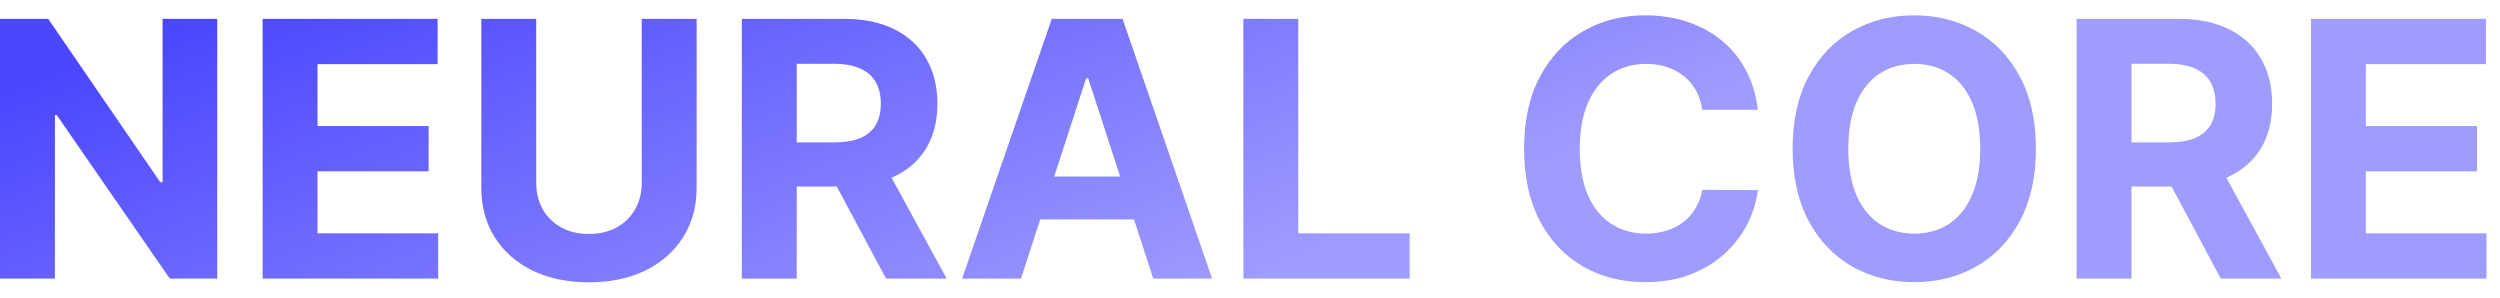 <svg width="84" height="10" viewBox="0 0 84 10" fill="none" xmlns="http://www.w3.org/2000/svg">
<path d="M18.017 6.144C18.017 6.476 18.09 6.772 18.234 7.03C18.382 7.289 18.589 7.492 18.856 7.64C19.123 7.787 19.434 7.861 19.789 7.861C20.147 7.861 20.459 7.787 20.723 7.64C20.99 7.492 21.196 7.289 21.341 7.03C21.488 6.772 21.562 6.476 21.562 6.144V0.634H23.407V6.302C23.407 6.938 23.255 7.494 22.951 7.972C22.65 8.449 22.228 8.822 21.686 9.089C21.143 9.353 20.511 9.485 19.789 9.485C19.065 9.485 18.431 9.353 17.889 9.089C17.346 8.822 16.924 8.449 16.623 7.972C16.322 7.495 16.172 6.938 16.172 6.302V0.634H18.017V6.144ZM55.274 0.515C55.78 0.515 56.249 0.586 56.681 0.728C57.115 0.87 57.501 1.077 57.836 1.35C58.171 1.619 58.444 1.951 58.654 2.343C58.867 2.735 59.004 3.184 59.063 3.689H57.196C57.162 3.448 57.093 3.233 56.988 3.046C56.883 2.856 56.748 2.694 56.583 2.561C56.418 2.427 56.228 2.324 56.012 2.253C55.799 2.182 55.567 2.146 55.317 2.146C54.866 2.146 54.472 2.259 54.137 2.483C53.802 2.705 53.542 3.029 53.357 3.455C53.173 3.878 53.08 4.393 53.08 4.998C53.08 5.62 53.173 6.142 53.357 6.565C53.545 6.989 53.806 7.309 54.142 7.524C54.477 7.74 54.864 7.849 55.305 7.849C55.552 7.849 55.78 7.816 55.99 7.751C56.203 7.686 56.393 7.59 56.558 7.465C56.722 7.337 56.859 7.183 56.967 7.001C57.078 6.819 57.154 6.611 57.196 6.378L59.063 6.387C59.015 6.787 58.894 7.174 58.701 7.546C58.511 7.915 58.254 8.246 57.93 8.539C57.609 8.829 57.225 9.059 56.779 9.229C56.336 9.397 55.834 9.48 55.274 9.48C54.496 9.48 53.8 9.304 53.187 8.952C52.576 8.6 52.093 8.09 51.738 7.423C51.386 6.755 51.209 5.947 51.209 4.998C51.209 4.046 51.388 3.236 51.746 2.568C52.104 1.901 52.59 1.392 53.204 1.043C53.818 0.691 54.508 0.515 55.274 0.515ZM64.319 0.515C65.089 0.515 65.783 0.691 66.399 1.043C67.019 1.392 67.507 1.901 67.865 2.568C68.226 3.236 68.406 4.046 68.406 4.998C68.406 5.95 68.226 6.759 67.865 7.427C67.507 8.094 67.019 8.604 66.399 8.956C65.783 9.305 65.089 9.48 64.319 9.48C63.544 9.48 62.848 9.304 62.231 8.952C61.615 8.6 61.127 8.09 60.77 7.423C60.412 6.755 60.233 5.947 60.232 4.998C60.232 4.046 60.412 3.236 60.77 2.568C61.127 1.901 61.615 1.392 62.231 1.043C62.848 0.691 63.544 0.515 64.319 0.515ZM5.386 6.123H5.463V0.634H7.299V9.361H5.705L1.908 3.868H1.845V9.361H0V0.634H1.619L5.386 6.123ZM14.704 2.155H10.669V4.235H14.402V5.756H10.669V7.84H14.722V9.361H8.824V0.634H14.704V2.155ZM28.368 0.634C29.027 0.634 29.59 0.752 30.056 0.987C30.524 1.22 30.882 1.551 31.126 1.98C31.373 2.407 31.496 2.909 31.496 3.485C31.496 4.065 31.371 4.563 31.121 4.98C30.871 5.395 30.509 5.714 30.035 5.936C30.009 5.948 29.982 5.957 29.955 5.969L31.808 9.361H29.77L28.117 6.268H26.77V9.361H24.926V0.634H28.368ZM40.727 9.361H38.749L38.102 7.371H34.952L34.305 9.361H32.327L35.34 0.634H37.718L40.727 9.361ZM43.622 7.84H47.363V9.361H41.777V0.634H43.622V7.84ZM73.216 0.634C73.875 0.634 74.438 0.752 74.903 0.987C75.372 1.22 75.729 1.551 75.974 1.98C76.221 2.407 76.344 2.909 76.344 3.485C76.344 4.065 76.219 4.563 75.969 4.98C75.719 5.395 75.357 5.714 74.883 5.936C74.857 5.948 74.829 5.957 74.803 5.969L76.655 9.361H74.618L72.965 6.268H71.618V9.361H69.773V0.634H73.216ZM83.528 2.155H79.493V4.235H83.227V5.756H79.493V7.84H83.546V9.361H77.648V0.634H83.528V2.155ZM64.319 2.146C63.874 2.147 63.485 2.256 63.152 2.475C62.82 2.693 62.561 3.015 62.376 3.438C62.194 3.862 62.103 4.382 62.103 4.998C62.104 5.614 62.194 6.134 62.376 6.558C62.561 6.981 62.82 7.302 63.152 7.521C63.485 7.739 63.873 7.849 64.319 7.849C64.765 7.849 65.155 7.739 65.487 7.521C65.82 7.302 66.077 6.981 66.259 6.558C66.443 6.134 66.535 5.614 66.535 4.998C66.535 4.382 66.443 3.862 66.259 3.438C66.077 3.015 65.82 2.693 65.487 2.475C65.155 2.256 64.765 2.146 64.319 2.146ZM35.421 5.931H37.636L36.563 2.628H36.495L35.421 5.931ZM71.618 4.784H72.871C73.223 4.784 73.516 4.736 73.749 4.64C73.982 4.543 74.155 4.398 74.269 4.205C74.385 4.012 74.443 3.772 74.443 3.485C74.443 3.196 74.385 2.951 74.269 2.752C74.155 2.553 73.98 2.402 73.744 2.3C73.511 2.195 73.217 2.143 72.862 2.143H71.618V4.784ZM26.77 4.784H28.023C28.376 4.784 28.668 4.736 28.901 4.64C29.134 4.543 29.307 4.398 29.421 4.205C29.537 4.012 29.596 3.772 29.596 3.485C29.596 3.196 29.537 2.951 29.421 2.752C29.307 2.553 29.132 2.402 28.896 2.3C28.664 2.195 28.369 2.143 28.015 2.143H26.77V4.784Z" fill="url(#paint0_linear_122_771)"/>
<defs>
<linearGradient id="paint0_linear_122_771" x1="3.856" y1="1.86" x2="11.377" y2="21.266" gradientUnits="userSpaceOnUse">
<stop stop-color="#4C47FF"/>
<stop offset="1" stop-color="#9F9CFF"/>
</linearGradient>
</defs>
</svg>
